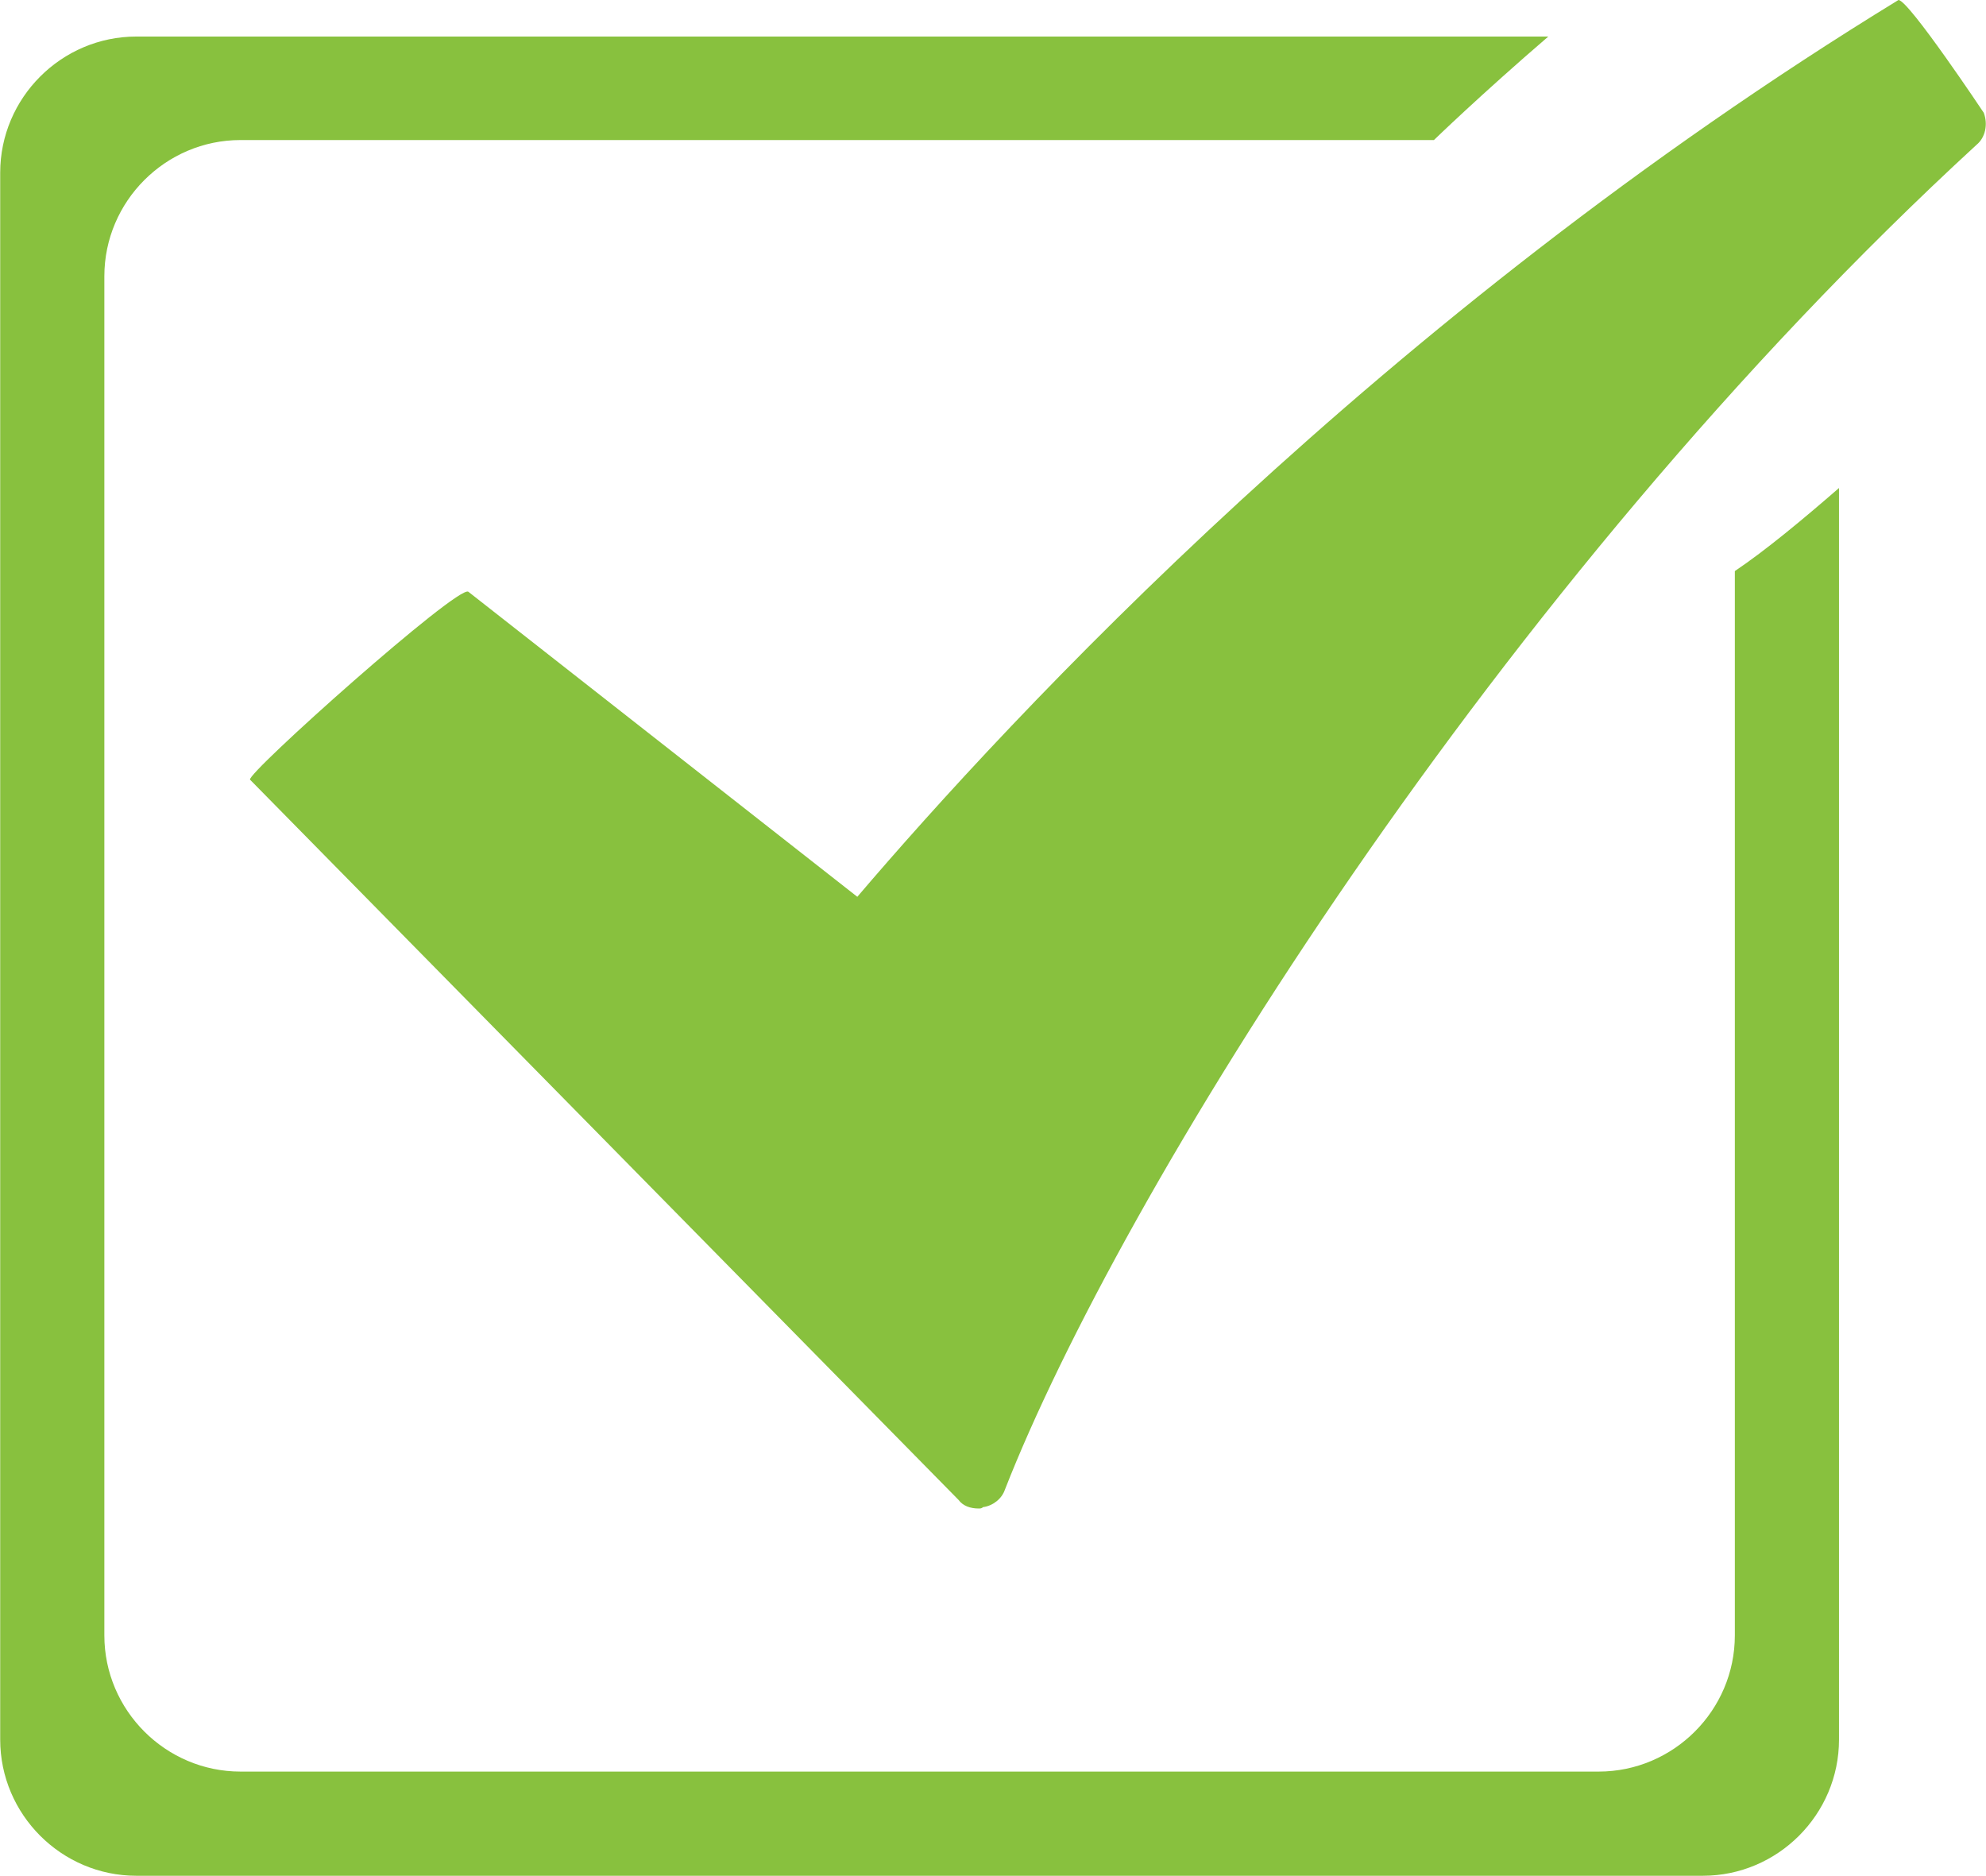 <?xml version="1.0" encoding="UTF-8"?>
<svg id="Layer_1" data-name="Layer 1" xmlns="http://www.w3.org/2000/svg" width="30.87cm" height="29.15cm" viewBox="0 0 874.99 826.4">
  <defs>
    <style>
      .cls-1 {
        fill: #88c13e;
        stroke-width: 0px;
      }
    </style>
  </defs>
  <path class="cls-1" d="M874.1,49.7S841,0,836.5,0c-228.1,139.6-391.9,316.7-458.8,395.1l-171.4-134.4c-4.5-3.2-98.1,80.3-96.2,82.8l312.2,317.3c1.9,2.6,5.1,3.8,8.9,3.8.6,0,1.3,0,1.9-.6,4.5-.6,8.3-3.8,9.6-7.6,50.3-128.7,216-397.6,428.2-592.6,3.9-3.2,5.1-9,3.2-14.1h0ZM764.4,720.5c0,33-27,60-60,60H105.9c-33,0-60-27-60-60V121.7c0-33,27-60,60-60h525.9s20.4-19.8,50.4-45.6H60C27,16.1,0,43.1,0,76.1v690.3c0,33,27,60,60,60h690.3c33,0,60-27,60-60V215c-15.9,13.8-32.1,27.3-45.9,36.6v468.9Z"/>
</svg>